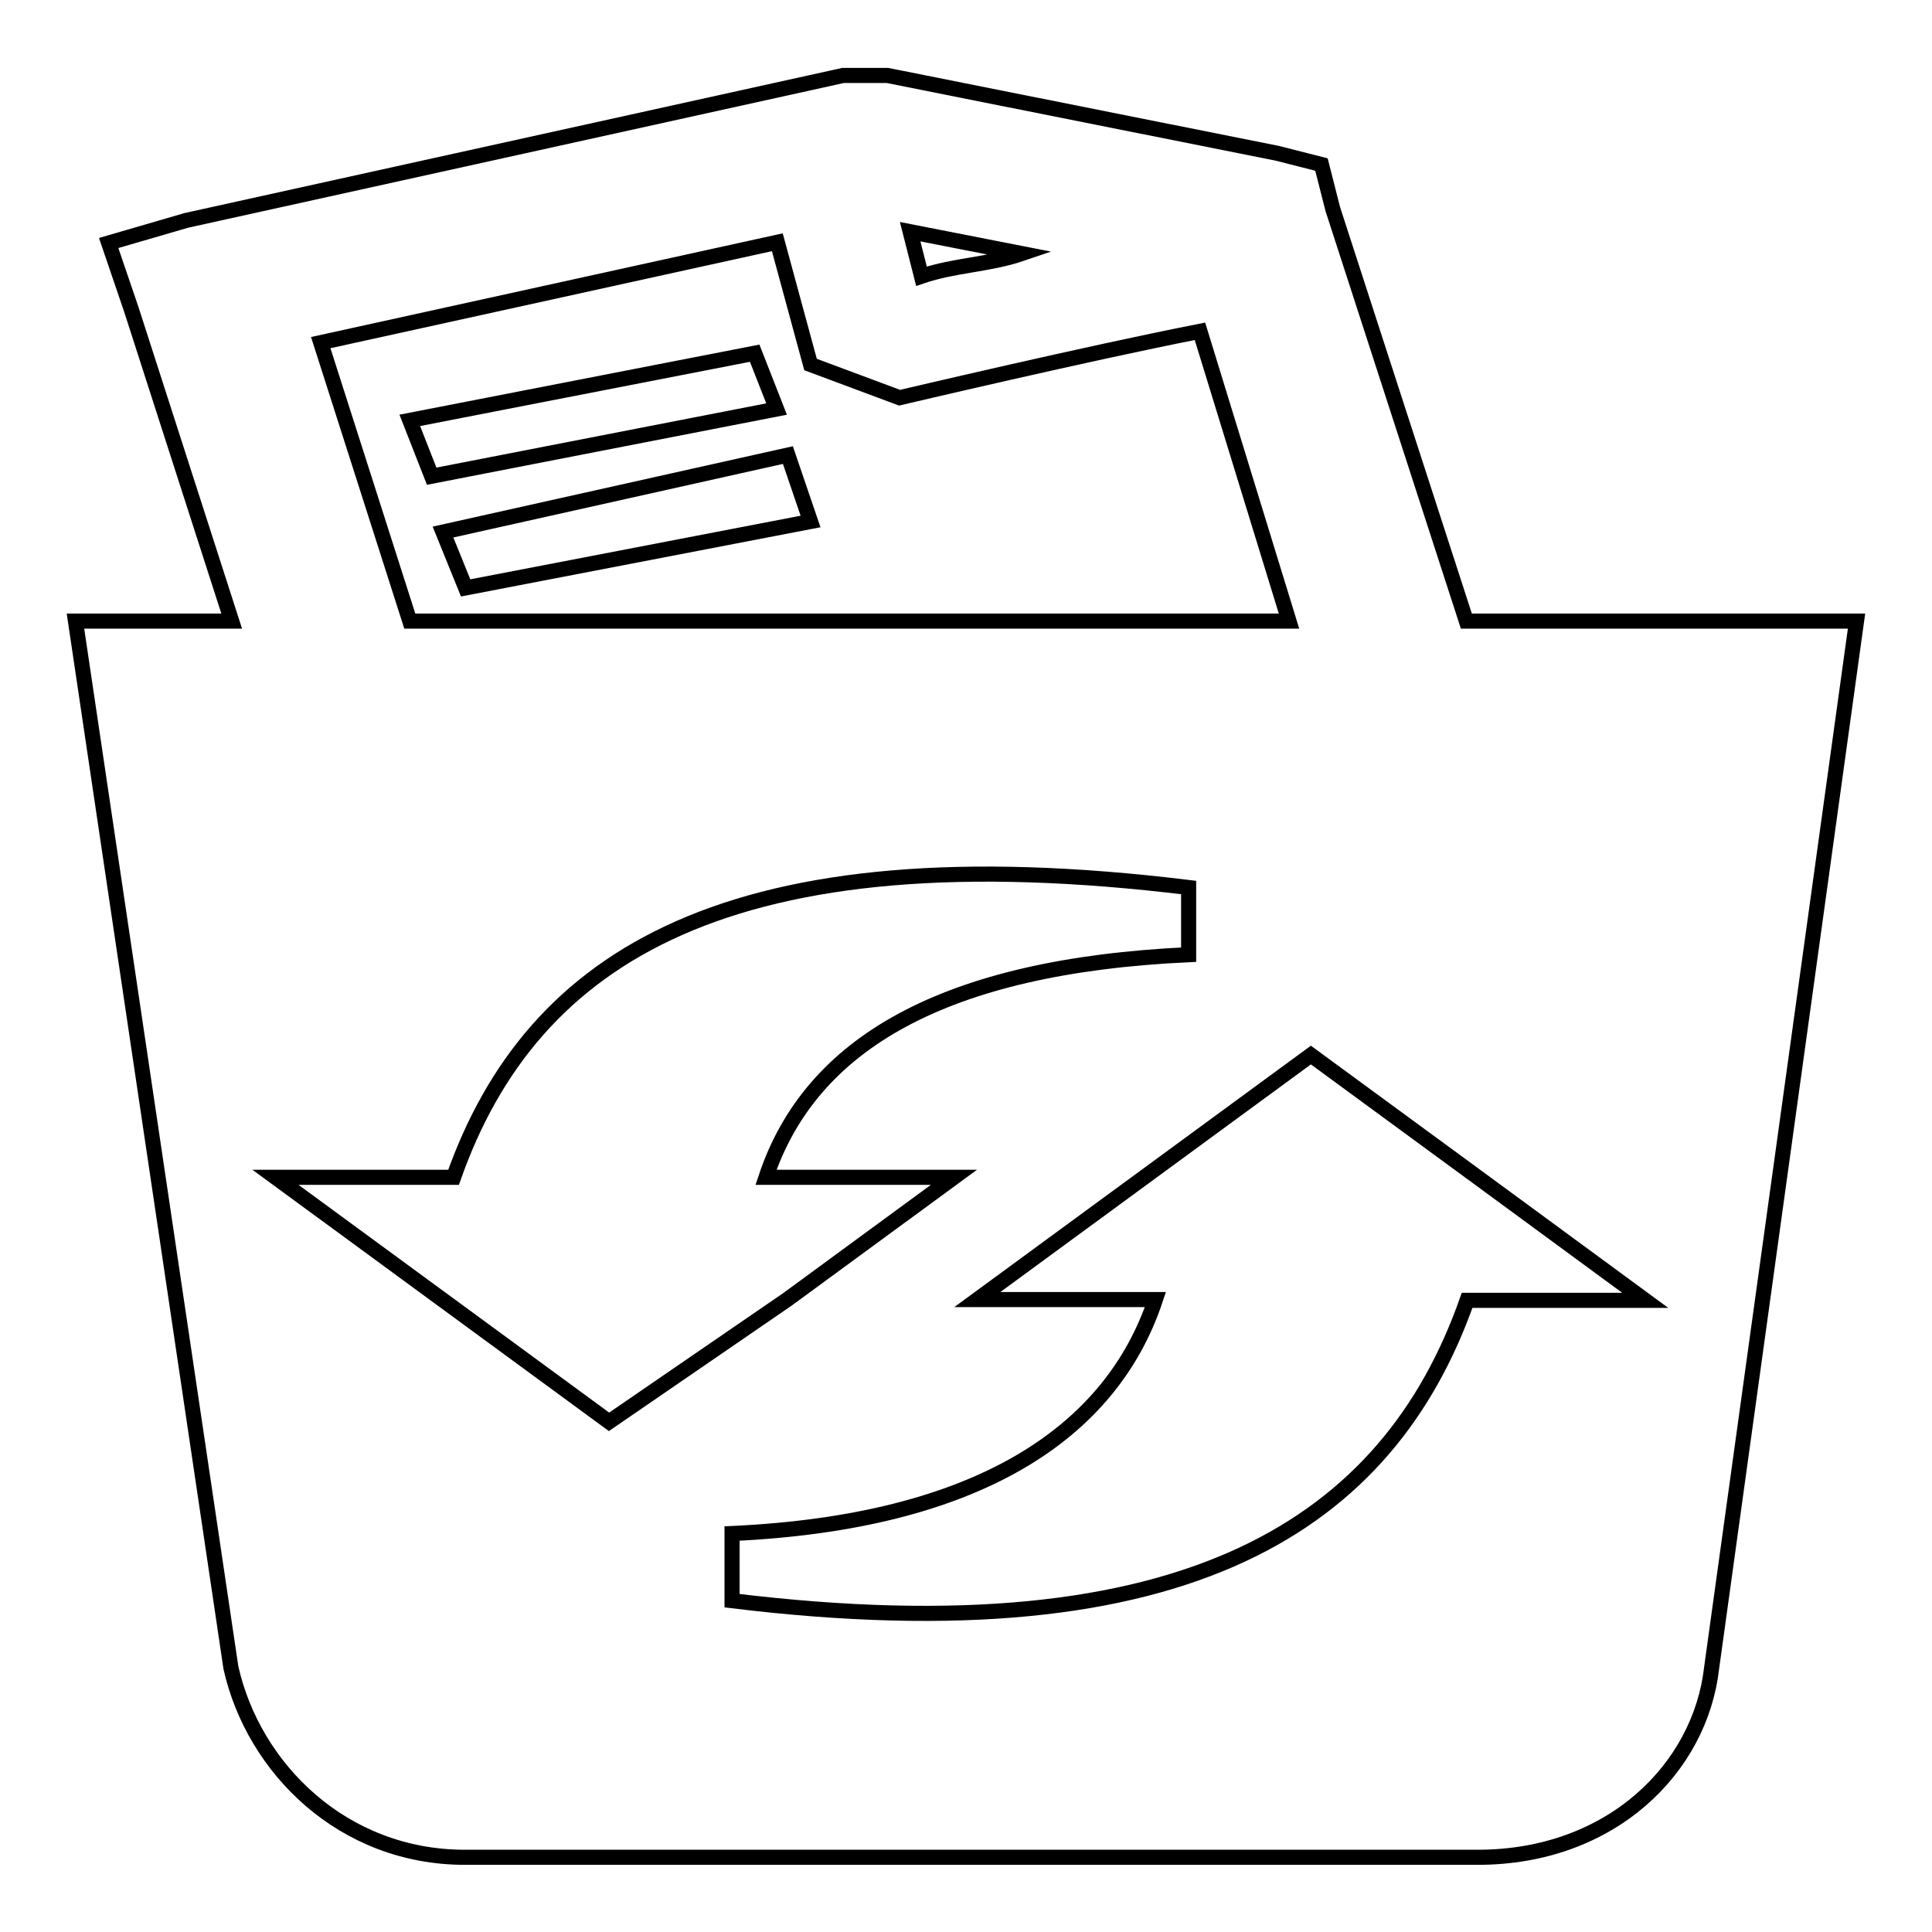 <?xml version="1.0" encoding="utf-8"?>
<!-- Svg Vector Icons : http://www.onlinewebfonts.com/icon -->
<!DOCTYPE svg PUBLIC "-//W3C//DTD SVG 1.1//EN" "http://www.w3.org/Graphics/SVG/1.1/DTD/svg11.dtd">
<svg version="1.1" xmlns="http://www.w3.org/2000/svg" xmlns:xlink="http://www.w3.org/1999/xlink" x="0px" y="0px" viewBox="0 0 256 256" enable-background="new 0 0 256 256" xml:space="preserve">
<g><g><path stroke-width="2" fill-opacity="0" stroke="#000000"  d="M54.3,128L54.3,128L54.3,128L54.3,128z M246,82.3l-19.2,138.7c-1.5,13.3-13.3,25.1-31,25.1H61.6c-16.2,0-28-11.8-31-25.1L10,82.3h20.7L17.4,41l-3-8.8l10.3-3l87-19.2h3h2.9l51.6,10.3l5.9,1.5l1.5,5.9l17.7,54.6H246L246,82.3L246,82.3z M101.5,156c5.9-17.7,23.6-28,56-29.5v-8.9c-60.5-7.4-87,8.9-97.4,38.4H36.5l22.1,16.2l22.1,16.2l23.6-16.2l22.1-16.2H101.5L101.5,156L101.5,156z M173.7,139.8L151.6,156l-22.1,16.2h23.6c-5.9,17.7-23.6,29.5-56.1,31v8.9c60.5,7.4,87-10.3,97.4-39.8H218L195.8,156L173.7,139.8L173.7,139.8L173.7,139.8z M54.3,82.3h116.5L159,43.9c-14.8,2.9-39.8,8.8-39.8,8.8l-11.8-4.4l-4.4-16.2L42.5,45.4L54.3,82.3L54.3,82.3L54.3,82.3z M120.6,30.7l1.5,5.9c4.4-1.5,8.9-1.5,13.3-3L120.6,30.7L120.6,30.7L120.6,30.7z M54.3,55.7l2.9,7.4l45.7-8.9l-2.9-7.4L54.3,55.7L54.3,55.7L54.3,55.7z M58.7,70.5l3,7.4l45.7-8.8l-3-8.8L58.7,70.5L58.7,70.5z"/></g></g>
</svg>
